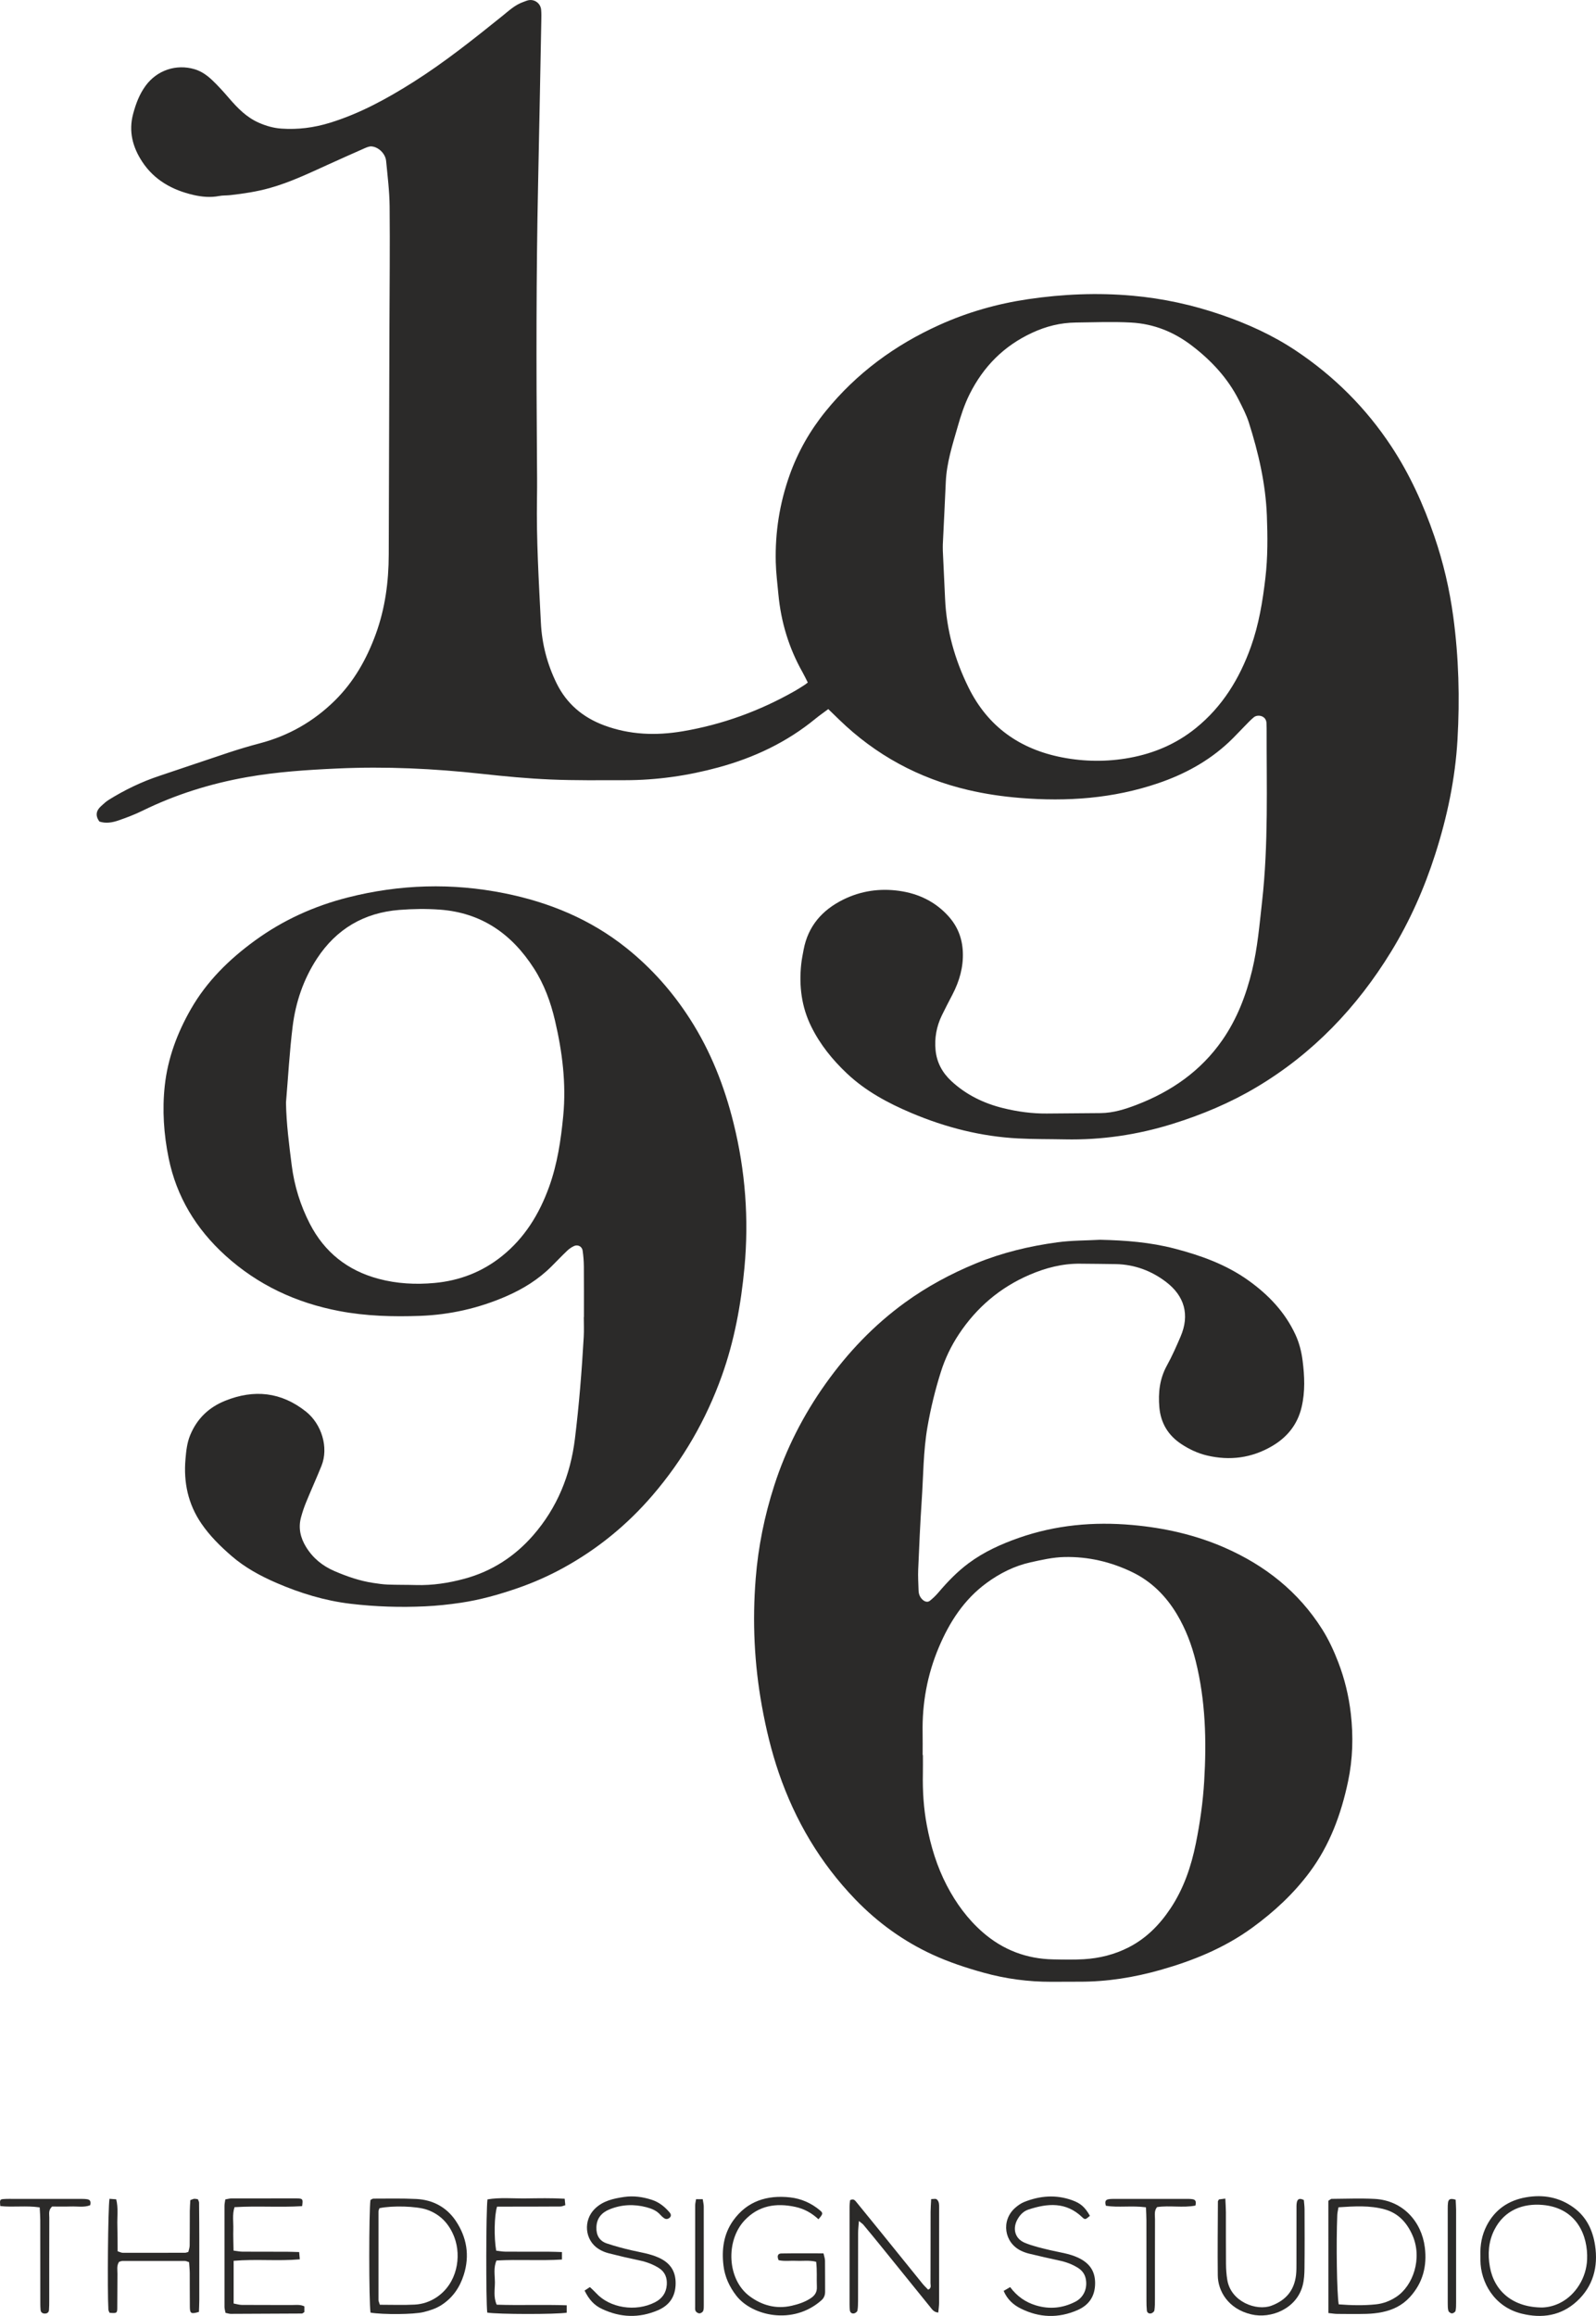 <svg width="131" height="190" viewBox="0 0 131 190" fill="none" xmlns="http://www.w3.org/2000/svg">
<g clip-path="url(#clip0_389_1019)">
<path d="M77.387 44.624C77.387 44.79 77.379 44.993 77.388 45.193C77.448 46.507 77.515 47.82 77.573 49.134C77.689 51.699 78.366 54.115 79.498 56.405C81.09 59.628 83.722 61.47 87.194 62.139C89.02 62.491 90.862 62.508 92.698 62.175C94.713 61.809 96.547 61.031 98.149 59.737C100.333 57.974 101.74 55.675 102.675 53.06C103.326 51.242 103.637 49.346 103.861 47.437C104.063 45.725 104.051 44.004 103.984 42.284C103.881 39.669 103.295 37.146 102.507 34.667C102.305 34.031 101.989 33.425 101.686 32.826C100.772 31.018 99.423 29.575 97.833 28.36C96.361 27.235 94.716 26.564 92.832 26.462C91.32 26.379 89.815 26.442 88.306 26.46C87.035 26.476 85.866 26.769 84.719 27.301C82.4 28.374 80.715 30.072 79.578 32.353C79.155 33.203 78.865 34.098 78.607 35.004C78.18 36.491 77.7 37.969 77.631 39.537C77.557 41.221 77.472 42.905 77.389 44.624H77.387ZM67.984 58.173C67.617 58.449 67.26 58.695 66.927 58.968C64.575 60.896 61.9 62.158 58.979 62.954C56.469 63.639 53.92 64.005 51.322 64.007C49.274 64.008 47.223 64.036 45.178 63.949C43.302 63.869 41.426 63.691 39.559 63.486C35.612 63.052 31.657 62.865 27.692 63.047C25.211 63.16 22.728 63.321 20.276 63.754C17.289 64.282 14.415 65.177 11.682 66.518C11.051 66.827 10.389 67.078 9.723 67.308C9.217 67.484 8.684 67.572 8.158 67.399C7.807 66.917 7.887 66.501 8.298 66.133C8.497 65.953 8.693 65.763 8.918 65.624C10.233 64.805 11.62 64.136 13.093 63.648C15.003 63.014 16.905 62.355 18.816 61.725C19.645 61.453 20.482 61.203 21.326 60.981C23.683 60.362 25.729 59.199 27.47 57.487C29.037 55.946 30.089 54.083 30.839 52.035C31.613 49.92 31.904 47.724 31.908 45.48C31.922 39.272 31.946 33.064 31.965 26.856C31.976 23.55 32.012 20.243 31.98 16.938C31.968 15.692 31.813 14.448 31.693 13.207C31.637 12.613 31.081 12.066 30.507 12.012C30.321 11.995 30.115 12.081 29.936 12.159C28.922 12.604 27.912 13.058 26.904 13.515C25.345 14.222 23.805 14.96 22.147 15.424C21.074 15.725 19.986 15.888 18.887 16.01C18.587 16.043 18.278 16.023 17.984 16.081C17.273 16.217 16.568 16.152 15.883 15.995C14.162 15.6 12.672 14.784 11.677 13.274C10.891 12.082 10.54 10.781 10.93 9.333C11.152 8.507 11.444 7.73 11.948 7.04C12.884 5.759 14.463 5.231 15.974 5.679C16.539 5.847 17.004 6.185 17.418 6.576C17.905 7.036 18.356 7.54 18.794 8.049C19.501 8.869 20.24 9.632 21.26 10.076C21.854 10.335 22.46 10.507 23.099 10.551C24.453 10.645 25.772 10.476 27.074 10.075C29.536 9.319 31.768 8.094 33.93 6.728C36.49 5.111 38.854 3.221 41.213 1.327C41.761 0.887 42.277 0.392 42.964 0.158C43.121 0.103 43.277 0.027 43.439 0.008C43.931 -0.05 44.371 0.303 44.417 0.798C44.444 1.099 44.436 1.405 44.43 1.707C44.344 6.16 44.262 10.612 44.168 15.065C44.008 22.554 44.017 30.044 44.073 37.534C44.082 38.648 44.094 39.761 44.076 40.875C44.019 44.285 44.227 47.688 44.396 51.09C44.482 52.825 44.915 54.487 45.681 56.049C46.506 57.734 47.837 58.854 49.581 59.505C51.684 60.289 53.837 60.364 56.026 59.995C59.302 59.442 62.374 58.319 65.261 56.675C65.525 56.525 65.777 56.359 66.032 56.197C66.116 56.144 66.193 56.078 66.304 55.994C66.15 55.692 66.026 55.422 65.88 55.164C64.751 53.17 64.102 51.026 63.89 48.746C63.809 47.874 63.696 47.002 63.675 46.129C63.615 43.679 63.989 41.291 64.811 38.981C65.495 37.059 66.495 35.308 67.778 33.73C70.307 30.617 73.448 28.312 77.085 26.667C79.425 25.607 81.871 24.914 84.405 24.542C87.239 24.125 90.089 24.004 92.942 24.259C95.456 24.481 97.906 25.016 100.299 25.843C102.436 26.581 104.475 27.507 106.359 28.763C109.501 30.858 112.127 33.474 114.21 36.635C115.719 38.925 116.84 41.401 117.73 43.994C118.467 46.139 118.977 48.33 119.282 50.577C119.736 53.933 119.824 57.305 119.631 60.674C119.448 63.88 118.787 67.014 117.805 70.078C116.906 72.883 115.723 75.556 114.188 78.065C111.38 82.648 107.764 86.436 103.138 89.191C100.967 90.484 98.647 91.454 96.234 92.205C93.356 93.102 90.417 93.534 87.406 93.472C86.131 93.446 84.853 93.462 83.58 93.396C80.534 93.24 77.615 92.496 74.81 91.31C72.885 90.497 71.055 89.516 69.514 88.063C68.33 86.946 67.317 85.695 66.593 84.23C65.793 82.616 65.575 80.895 65.762 79.115C65.804 78.713 65.886 78.317 65.96 77.919C66.324 75.977 67.483 74.66 69.206 73.805C70.664 73.084 72.213 72.861 73.814 73.087C75.39 73.31 76.768 73.966 77.85 75.167C78.596 75.995 78.983 76.967 79.029 78.099C79.082 79.356 78.745 80.497 78.179 81.591C77.885 82.159 77.585 82.724 77.308 83.299C76.873 84.199 76.695 85.15 76.791 86.148C76.888 87.17 77.352 88.011 78.094 88.698C79.306 89.819 80.742 90.516 82.335 90.909C83.513 91.2 84.708 91.363 85.924 91.353C87.4 91.342 88.878 91.332 90.356 91.317C91.38 91.306 92.351 90.999 93.286 90.641C96.137 89.547 98.57 87.868 100.337 85.318C101.542 83.58 102.283 81.642 102.778 79.59C103.221 77.746 103.378 75.868 103.589 73.991C104.123 69.249 103.953 64.49 103.965 59.734C103.965 59.599 103.957 59.465 103.953 59.329C103.936 58.71 103.236 58.583 102.917 58.841C102.633 59.072 102.384 59.35 102.124 59.613C101.697 60.041 101.292 60.491 100.85 60.902C99.174 62.464 97.21 63.525 95.054 64.258C91.366 65.511 87.58 65.779 83.723 65.462C82.278 65.344 80.853 65.136 79.448 64.805C75.406 63.855 71.875 61.944 68.882 59.042C68.597 58.765 68.309 58.487 67.986 58.174L67.984 58.173Z" fill="#2B2A29"/>
<path d="M75.731 143.982H75.752C75.752 144.489 75.76 144.994 75.75 145.5C75.722 146.92 75.808 148.326 76.071 149.728C76.396 151.465 76.903 153.129 77.719 154.694C78.473 156.138 79.425 157.441 80.654 158.516C82.312 159.965 84.252 160.706 86.45 160.747C87.289 160.763 88.131 160.783 88.967 160.733C90.249 160.655 91.479 160.351 92.636 159.761C94.086 159.021 95.181 157.907 96.072 156.571C97.152 154.949 97.769 153.142 98.154 151.241C98.496 149.552 98.737 147.851 98.84 146.132C99.041 142.818 98.952 139.524 98.146 136.279C97.811 134.929 97.322 133.643 96.611 132.449C95.711 130.939 94.506 129.732 92.92 128.969C91.174 128.131 89.327 127.695 87.373 127.737C86.424 127.758 85.511 127.968 84.596 128.17C83.265 128.465 82.07 129.066 80.974 129.869C79.126 131.223 77.928 133.083 77.054 135.156C76.112 137.387 75.684 139.733 75.729 142.162C75.74 142.769 75.731 143.376 75.731 143.983V143.982ZM90.317 101.711C92.371 101.756 94.41 101.913 96.404 102.432C98.555 102.993 100.636 103.734 102.47 105.046C104.107 106.217 105.466 107.631 106.328 109.489C106.644 110.172 106.824 110.886 106.918 111.623C107.08 112.897 107.135 114.172 106.836 115.441C106.499 116.874 105.646 117.916 104.407 118.64C102.735 119.616 100.943 119.852 99.061 119.405C98.301 119.224 97.605 118.892 96.957 118.465C95.882 117.755 95.271 116.741 95.16 115.454C95.058 114.261 95.181 113.109 95.781 112.026C96.203 111.262 96.556 110.458 96.902 109.652C97.668 107.87 97.223 106.32 95.712 105.17C94.513 104.256 93.132 103.74 91.604 103.706C90.631 103.683 89.657 103.689 88.684 103.673C87.212 103.651 85.816 104.017 84.486 104.592C82.085 105.629 80.162 107.262 78.708 109.454C78.069 110.417 77.574 111.45 77.229 112.541C76.761 114.018 76.395 115.52 76.128 117.054C75.779 119.059 75.791 121.084 75.654 123.1C75.527 124.984 75.447 126.87 75.366 128.757C75.341 129.328 75.379 129.903 75.396 130.475C75.404 130.792 75.518 131.069 75.768 131.274C75.941 131.415 76.156 131.459 76.325 131.325C76.587 131.118 76.829 130.88 77.044 130.626C77.787 129.753 78.576 128.936 79.5 128.249C80.754 127.315 82.158 126.68 83.619 126.168C86.646 125.107 89.771 124.825 92.946 125.11C95.565 125.344 98.115 125.913 100.534 126.974C103.84 128.425 106.581 130.585 108.527 133.668C109.062 134.516 109.491 135.447 109.851 136.386C110.37 137.737 110.71 139.143 110.876 140.593C111.089 142.454 111.037 144.303 110.653 146.128C110.086 148.822 109.152 151.371 107.489 153.6C106.172 155.367 104.573 156.845 102.798 158.138C100.514 159.803 97.951 160.848 95.252 161.612C93.072 162.23 90.864 162.584 88.599 162.577C87.827 162.575 87.056 162.582 86.285 162.584C84.395 162.588 82.542 162.34 80.716 161.832C79.292 161.437 77.897 160.977 76.55 160.358C74.141 159.249 72.03 157.72 70.195 155.816C67.328 152.84 65.269 149.363 63.925 145.449C63.312 143.66 62.873 141.83 62.537 139.969C61.909 136.499 61.748 133.014 62.028 129.494C62.234 126.889 62.751 124.354 63.548 121.879C64.514 118.877 65.933 116.096 67.76 113.528C69.587 110.958 71.736 108.704 74.29 106.853C76.095 105.545 78.038 104.501 80.095 103.653C82.254 102.764 84.501 102.227 86.8 101.917C87.96 101.76 89.144 101.773 90.316 101.71L90.317 101.711Z" fill="#2B2A29"/>
<path d="M23.474 90.454C23.503 92.184 23.727 93.887 23.943 95.596C24.16 97.293 24.654 98.885 25.43 100.394C26.637 102.741 28.531 104.232 31.069 104.912C32.58 105.317 34.12 105.395 35.663 105.254C37.712 105.067 39.571 104.356 41.194 103.056C43.063 101.56 44.264 99.599 45.067 97.378C45.747 95.498 46.04 93.529 46.23 91.549C46.485 88.902 46.156 86.295 45.554 83.726C45.201 82.214 44.67 80.757 43.82 79.44C42 76.612 39.519 74.876 36.096 74.625C34.985 74.544 33.883 74.562 32.778 74.648C29.881 74.877 27.61 76.209 26.015 78.644C24.911 80.33 24.267 82.219 24.02 84.21C23.764 86.282 23.65 88.373 23.474 90.456V90.454ZM47.928 108.051C47.928 106.668 47.935 105.285 47.923 103.902C47.919 103.466 47.885 103.026 47.821 102.593C47.773 102.264 47.434 102.085 47.129 102.218C46.921 102.31 46.721 102.449 46.555 102.608C46.117 103.024 45.7 103.464 45.272 103.89C44.186 104.977 42.9 105.764 41.505 106.366C39.265 107.333 36.922 107.863 34.48 107.953C32.258 108.034 30.048 107.974 27.859 107.559C24.322 106.888 21.166 105.426 18.48 102.985C16.096 100.816 14.49 98.185 13.842 95.01C13.443 93.053 13.308 91.058 13.524 89.071C13.767 86.833 14.542 84.756 15.658 82.803C16.971 80.504 18.81 78.703 20.919 77.168C23.225 75.488 25.776 74.333 28.542 73.629C32.811 72.543 37.106 72.419 41.415 73.285C45.079 74.021 48.468 75.417 51.421 77.778C53.489 79.431 55.217 81.386 56.644 83.612C58.334 86.246 59.462 89.119 60.212 92.149C61.178 96.046 61.478 99.996 61.105 103.992C60.822 107.019 60.277 109.998 59.249 112.87C57.953 116.492 56.062 119.764 53.554 122.681C51.471 125.105 49.036 127.091 46.244 128.624C45.038 129.287 43.779 129.844 42.475 130.294C40.95 130.821 39.401 131.256 37.806 131.491C36.845 131.634 35.874 131.736 34.904 131.782C32.856 131.879 30.805 131.813 28.77 131.571C26.659 131.321 24.642 130.703 22.691 129.86C21.358 129.283 20.096 128.597 18.993 127.64C18.077 126.846 17.219 126 16.528 124.989C15.432 123.385 15.06 121.61 15.224 119.704C15.282 119.034 15.351 118.363 15.615 117.728C16.176 116.375 17.149 115.451 18.489 114.914C20.858 113.965 23.077 114.189 25.113 115.805C26.383 116.812 27.003 118.739 26.383 120.267C25.979 121.265 25.534 122.246 25.126 123.243C24.96 123.645 24.821 124.063 24.707 124.484C24.472 125.348 24.658 126.156 25.116 126.904C25.679 127.823 26.47 128.469 27.458 128.893C28.48 129.332 29.523 129.695 30.625 129.861C31.022 129.92 31.421 129.981 31.822 129.996C32.594 130.026 33.366 130.013 34.138 130.035C35.492 130.074 36.822 129.871 38.119 129.52C40.346 128.918 42.227 127.713 43.748 125.973C45.736 123.7 46.821 121.024 47.19 118.034C47.532 115.254 47.754 112.464 47.913 109.671C47.944 109.132 47.918 108.591 47.918 108.051H47.925H47.928Z" fill="#2B2A29"/>
<path d="M31.177 189.08C32.168 189.08 33.105 189.116 34.036 189.068C34.672 189.036 35.276 188.835 35.825 188.473C37.525 187.348 37.896 185.13 37.293 183.542C36.877 182.449 36.146 181.658 35.027 181.276C34.18 180.987 32.189 180.934 31.146 181.157C31.12 181.24 31.066 181.333 31.066 181.425C31.061 183.847 31.061 186.269 31.065 188.691C31.065 188.784 31.117 188.877 31.177 189.079V189.08ZM30.413 189.727C30.275 188.829 30.275 181.388 30.408 180.483C30.482 180.449 30.568 180.374 30.656 180.374C31.828 180.374 33.003 180.344 34.174 180.403C35.522 180.471 36.651 181.071 37.406 182.191C38.314 183.541 38.57 185.042 38.066 186.626C37.74 187.651 37.17 188.493 36.255 189.091C35.793 189.392 35.288 189.553 34.769 189.681C33.956 189.882 31.464 189.898 30.413 189.727H30.413Z" fill="#2B2A29"/>
<path d="M109.882 189.048C110.937 189.129 111.938 189.15 112.932 189.047C113.528 188.985 114.089 188.775 114.61 188.431C115.989 187.519 116.766 185.275 115.937 183.382C115.479 182.337 114.771 181.569 113.671 181.26C112.434 180.914 111.167 180.999 109.863 181.084C109.823 181.325 109.772 181.515 109.764 181.707C109.668 184.018 109.729 188.185 109.882 189.048ZM109.034 189.759C109.028 186.598 109.031 183.544 109.031 180.551C109.184 180.456 109.238 180.393 109.293 180.393C110.465 180.386 111.639 180.337 112.808 180.395C115.161 180.512 116.68 182.268 116.948 184.356C117.146 185.907 116.788 187.291 115.712 188.463C115.095 189.135 114.323 189.506 113.453 189.684C113.028 189.771 112.591 189.816 112.158 189.828C111.353 189.849 110.548 189.838 109.744 189.831C109.549 189.829 109.354 189.793 109.034 189.76V189.759Z" fill="#2B2A29"/>
<path d="M126.609 189.305C127.673 189.263 128.841 188.709 129.618 187.466C130.016 186.829 130.239 186.11 130.27 185.363C130.35 183.456 129.46 181.138 126.613 180.89C125.04 180.753 123.491 181.29 122.663 182.923C122.175 183.881 122.101 184.922 122.292 185.98C122.652 187.99 124.217 189.309 126.609 189.305ZM121.512 185.063C121.481 184.174 121.633 183.353 122.027 182.587C122.71 181.259 123.832 180.511 125.262 180.264C126.664 180.02 127.998 180.251 129.183 181.12C130.23 181.887 130.737 182.983 130.923 184.205C131.192 185.969 130.765 187.579 129.417 188.808C128.123 189.989 126.561 190.218 124.898 189.809C122.628 189.251 121.53 187.222 121.513 185.438C121.512 185.304 121.512 185.168 121.512 185.065V185.063Z" fill="#2B2A29"/>
<path d="M19.177 185.475V188.977C19.41 189.019 19.63 189.091 19.849 189.093C21.225 189.104 22.601 189.096 23.977 189.101C24.306 189.103 24.646 189.047 24.982 189.211V189.679C24.892 189.735 24.837 189.799 24.78 189.8C22.834 189.814 20.888 189.823 18.942 189.827C18.815 189.828 18.688 189.78 18.511 189.745C18.48 189.572 18.427 189.413 18.427 189.256C18.422 186.491 18.422 183.726 18.426 180.959C18.426 180.797 18.466 180.635 18.493 180.438C18.685 180.407 18.843 180.358 19.002 180.358C20.782 180.353 22.559 180.354 24.339 180.354C24.405 180.354 24.473 180.355 24.54 180.362C24.846 180.391 24.874 180.45 24.797 180.989C22.98 181.106 21.142 180.959 19.25 181.074C19.054 181.679 19.167 182.286 19.151 182.876C19.135 183.442 19.162 184.01 19.17 184.638C19.454 184.672 19.676 184.723 19.899 184.724C21.108 184.732 22.315 184.727 23.524 184.73C23.857 184.731 24.188 184.748 24.557 184.757C24.575 184.97 24.588 185.124 24.608 185.353C22.801 185.513 21.03 185.316 19.178 185.476L19.177 185.475Z" fill="#2B2A29"/>
<path d="M67.179 182.065C66.607 181.532 65.983 181.204 65.289 181.053C63.72 180.71 62.274 180.926 61.118 182.154C59.545 183.827 59.67 187.016 61.543 188.39C62.556 189.135 63.704 189.45 64.964 189.165C65.524 189.039 66.066 188.862 66.548 188.542C66.875 188.325 67.07 188.046 67.049 187.619C67.018 186.951 67.079 186.279 66.991 185.556C66.433 185.412 65.9 185.5 65.376 185.474C64.881 185.451 64.378 185.53 63.908 185.422C63.77 185.103 63.824 184.876 64.134 184.871C65.273 184.851 66.411 184.863 67.593 184.863C67.642 185.094 67.715 185.281 67.717 185.469C67.73 186.311 67.718 187.155 67.725 187.998C67.728 188.287 67.64 188.519 67.423 188.713C65.097 190.778 61.732 190.002 60.439 188.339C59.867 187.601 59.496 186.796 59.383 185.867C59.224 184.548 59.397 183.284 60.167 182.191C61.31 180.573 62.968 180.062 64.855 180.272C65.761 180.373 66.603 180.741 67.317 181.348C67.564 181.557 67.558 181.637 67.177 182.066L67.179 182.065Z" fill="#2B2A29"/>
<path d="M39.993 189.722C39.879 188.743 39.891 181.311 40.012 180.436C41.052 180.26 42.118 180.371 43.177 180.356C44.211 180.343 45.247 180.32 46.349 180.382C46.368 180.579 46.383 180.73 46.401 180.911C46.252 180.953 46.128 181.018 46.002 181.019C44.66 181.028 43.319 181.028 41.978 181.03C41.577 181.031 41.178 181.03 40.799 181.03C40.57 181.756 40.538 183.55 40.728 184.642C40.964 184.669 41.221 184.721 41.477 184.723C42.685 184.732 43.892 184.726 45.1 184.729C45.43 184.73 45.759 184.747 46.126 184.757V185.369C44.337 185.483 42.565 185.347 40.753 185.451C40.492 186.038 40.622 186.648 40.623 187.234C40.623 187.828 40.489 188.443 40.769 189.075C42.667 189.14 44.573 189.057 46.517 189.124V189.731C45.623 189.875 40.9 189.871 39.992 189.723L39.993 189.722Z" fill="#2B2A29"/>
<path d="M8.984 180.388C9.202 180.404 9.361 180.416 9.54 180.43C9.72 181.151 9.611 181.86 9.632 182.56C9.653 183.265 9.648 183.969 9.655 184.692C9.826 184.744 9.949 184.816 10.073 184.817C11.782 184.822 13.492 184.818 15.202 184.814C15.265 184.813 15.328 184.782 15.458 184.748C15.492 184.593 15.566 184.408 15.568 184.22C15.581 183.277 15.572 182.333 15.579 181.391C15.581 181.092 15.607 180.794 15.622 180.497C15.755 180.45 15.844 180.399 15.936 180.39C16.032 180.38 16.132 180.411 16.243 180.424C16.277 180.518 16.338 180.611 16.34 180.703C16.352 181.747 16.357 182.791 16.359 183.835C16.362 185.452 16.362 187.069 16.358 188.687C16.357 189.019 16.338 189.351 16.328 189.665C15.704 189.855 15.59 189.802 15.583 189.293C15.57 188.35 15.582 187.407 15.574 186.464C15.571 186.169 15.538 185.876 15.518 185.586C15.367 185.54 15.275 185.487 15.183 185.487C13.472 185.482 11.763 185.482 10.053 185.486C9.959 185.487 9.865 185.535 9.772 185.561C9.56 185.878 9.644 186.224 9.64 186.551C9.627 187.493 9.64 188.437 9.625 189.38C9.619 189.768 9.561 189.789 8.994 189.74C8.961 189.655 8.901 189.565 8.896 189.471C8.805 187.886 8.864 181.218 8.985 180.39L8.984 180.388Z" fill="#2B2A29"/>
<path d="M82.379 187.944C82.557 187.839 82.717 187.746 82.913 187.632C83.474 188.386 84.173 188.874 85.036 189.134C86.155 189.471 87.228 189.359 88.256 188.835C88.957 188.478 89.273 187.736 89.121 186.959C89.044 186.572 88.832 186.282 88.509 186.072C88.024 185.757 87.493 185.568 86.929 185.449C86.11 185.275 85.295 185.085 84.481 184.89C84.254 184.835 84.029 184.756 83.819 184.656C82.414 183.988 82.153 182.167 83.32 181.134C83.543 180.936 83.802 180.754 84.076 180.644C85.365 180.133 86.677 180.027 88.005 180.506C88.699 180.756 89.049 181.063 89.461 181.783C89.1 182.099 89.056 182.119 88.828 181.899C87.505 180.627 85.987 180.75 84.417 181.269C84.018 181.401 83.737 181.685 83.528 182.05C83.087 182.816 83.293 183.654 84.109 183.994C84.784 184.275 85.512 184.437 86.228 184.608C86.975 184.786 87.74 184.873 88.455 185.201C89.371 185.619 89.886 186.261 89.887 187.301C89.888 188.367 89.397 189.102 88.445 189.518C86.876 190.203 85.31 190.153 83.781 189.389C83.173 189.086 82.677 188.641 82.379 187.943V187.944Z" fill="#2B2A29"/>
<path d="M70.498 182.21C70.471 182.617 70.434 182.908 70.434 183.2C70.429 185.053 70.433 186.906 70.429 188.758C70.428 189.026 70.426 189.299 70.377 189.56C70.36 189.654 70.212 189.767 70.107 189.789C69.928 189.826 69.78 189.731 69.755 189.528C69.736 189.362 69.731 189.193 69.731 189.025C69.729 186.364 69.729 183.702 69.732 181.04C69.732 180.85 69.761 180.659 69.774 180.504C70.028 180.364 70.153 180.487 70.259 180.615C70.92 181.419 71.577 182.226 72.231 183.037C73.394 184.473 74.551 185.911 75.715 187.346C75.86 187.526 76.032 187.683 76.184 187.844C76.476 187.719 76.374 187.486 76.374 187.309C76.383 185.355 76.378 183.402 76.383 181.448C76.384 181.12 76.412 180.792 76.43 180.411C76.626 180.411 76.776 180.368 76.87 180.422C76.965 180.476 77.041 180.621 77.062 180.739C77.096 180.935 77.084 181.142 77.084 181.344C77.085 183.87 77.087 186.396 77.081 188.924C77.081 189.179 77.039 189.436 77.014 189.72C76.636 189.693 76.498 189.444 76.337 189.247C75.003 187.605 73.676 185.957 72.344 184.313C71.858 183.712 71.367 183.116 70.872 182.522C70.797 182.431 70.688 182.367 70.498 182.21Z" fill="#2B2A29"/>
<path d="M47.981 187.918C48.11 187.833 48.243 187.746 48.419 187.63C48.603 187.807 48.774 187.955 48.926 188.121C50.038 189.34 52.167 189.694 53.761 188.877C54.35 188.576 54.683 188.103 54.73 187.446C54.77 186.872 54.589 186.384 54.077 186.064C53.589 185.759 53.062 185.563 52.496 185.445C51.645 185.268 50.798 185.071 49.956 184.854C49.668 184.781 49.379 184.661 49.129 184.501C47.982 183.772 47.855 182.138 48.837 181.193C49.509 180.545 50.361 180.365 51.223 180.237C51.993 180.123 52.757 180.229 53.504 180.472C54.102 180.666 54.563 181.04 54.96 181.506C55.074 181.639 55.122 181.808 54.956 181.947C54.813 182.065 54.648 182.08 54.496 181.969C54.388 181.891 54.287 181.799 54.199 181.699C53.895 181.354 53.489 181.192 53.067 181.081C52.032 180.807 51.002 180.852 50.012 181.262C49.383 181.523 48.976 181.982 48.953 182.72C48.932 183.373 49.198 183.845 49.809 184.05C50.474 184.273 51.154 184.455 51.837 184.613C52.587 184.785 53.345 184.89 54.061 185.212C54.992 185.632 55.465 186.304 55.457 187.332C55.447 188.39 54.966 189.119 53.999 189.533C52.458 190.191 50.933 190.136 49.426 189.431C48.777 189.128 48.358 188.673 47.982 187.918H47.981Z" fill="#2B2A29"/>
<path d="M100.575 180.373C100.595 180.822 100.621 181.153 100.622 181.484C100.627 182.9 100.616 184.317 100.63 185.732C100.634 186.169 100.665 186.61 100.736 187.039C101.031 188.839 103.132 189.619 104.362 189.157C105.562 188.705 106.231 187.896 106.379 186.639C106.418 186.306 106.412 185.966 106.413 185.629C106.416 184.179 106.414 182.729 106.416 181.279C106.417 181.078 106.405 180.871 106.445 180.674C106.507 180.369 106.709 180.333 107.02 180.488C107.039 180.723 107.077 180.985 107.078 181.247C107.084 182.866 107.091 184.484 107.073 186.102C107.068 186.57 107.04 187.053 106.922 187.502C106.427 189.394 104.341 190.26 102.697 189.867C100.808 189.417 99.969 187.958 99.956 186.669C99.933 184.647 99.958 182.624 99.966 180.602C99.966 180.573 99.995 180.544 100.05 180.438C100.152 180.426 100.305 180.406 100.575 180.371V180.373Z" fill="#2B2A29"/>
<path d="M7.401 180.915C6.894 181.113 6.353 180.999 5.824 181.017C5.29 181.035 4.756 181.021 4.277 181.021C3.954 181.318 4.047 181.641 4.046 181.929C4.038 184.189 4.042 186.45 4.041 188.711C4.04 188.981 4.041 189.251 4.019 189.519C4.003 189.715 3.864 189.804 3.674 189.803C3.482 189.801 3.347 189.699 3.331 189.51C3.307 189.242 3.309 188.971 3.309 188.702C3.307 186.509 3.31 184.316 3.305 182.122C3.304 181.793 3.276 181.464 3.258 181.092C2.14 180.928 1.066 181.099 0.023 180.983C-0.028 180.508 -0.001 180.436 0.231 180.414C0.398 180.397 0.566 180.395 0.733 180.394C2.681 180.393 4.629 180.393 6.576 180.395C6.777 180.396 6.982 180.394 7.178 180.428C7.441 180.474 7.46 180.67 7.402 180.915H7.401Z" fill="#2B2A29"/>
<path d="M94.061 181.086C92.883 180.93 91.806 181.124 90.774 180.959C90.689 180.684 90.699 180.483 90.959 180.43C91.154 180.39 91.36 180.396 91.56 180.396C93.474 180.393 95.387 180.393 97.301 180.395C97.501 180.396 97.706 180.391 97.903 180.424C98.163 180.469 98.189 180.663 98.12 180.943C97.089 181.146 96.011 180.914 94.972 181.068C94.718 181.38 94.804 181.73 94.803 182.059C94.796 184.252 94.8 186.445 94.798 188.637C94.797 188.94 94.797 189.246 94.753 189.544C94.74 189.638 94.598 189.76 94.495 189.786C94.32 189.831 94.154 189.751 94.132 189.546C94.105 189.278 94.101 189.008 94.101 188.739C94.098 186.545 94.101 184.353 94.098 182.161C94.097 181.829 94.075 181.496 94.061 181.086Z" fill="#2B2A29"/>
<path d="M57.133 180.42H57.68C57.711 180.639 57.764 180.831 57.764 181.023C57.77 183.715 57.769 186.407 57.767 189.099C57.767 189.265 57.774 189.446 57.713 189.593C57.673 189.688 57.517 189.786 57.411 189.788C57.305 189.789 57.155 189.698 57.1 189.602C57.04 189.497 57.057 189.342 57.057 189.208C57.055 186.45 57.055 183.69 57.06 180.931C57.06 180.768 57.105 180.604 57.133 180.419V180.42Z" fill="#2B2A29"/>
<path d="M119.481 180.463C119.494 180.772 119.516 181.037 119.517 181.302C119.519 183.83 119.519 186.358 119.517 188.887C119.516 189.121 119.521 189.363 119.469 189.588C119.448 189.678 119.277 189.787 119.175 189.787C119.074 189.787 118.915 189.678 118.887 189.584C118.83 189.396 118.831 189.187 118.831 188.986C118.829 186.391 118.829 183.794 118.83 181.199C118.83 181.031 118.831 180.861 118.854 180.694C118.898 180.365 119.116 180.354 119.481 180.463Z" fill="#2B2A29"/>
</g>
<defs>
<clipPath id="clip0_389_1019">
<rect width="131" height="190" fill="white"/>
</clipPath>
</defs>
</svg>
